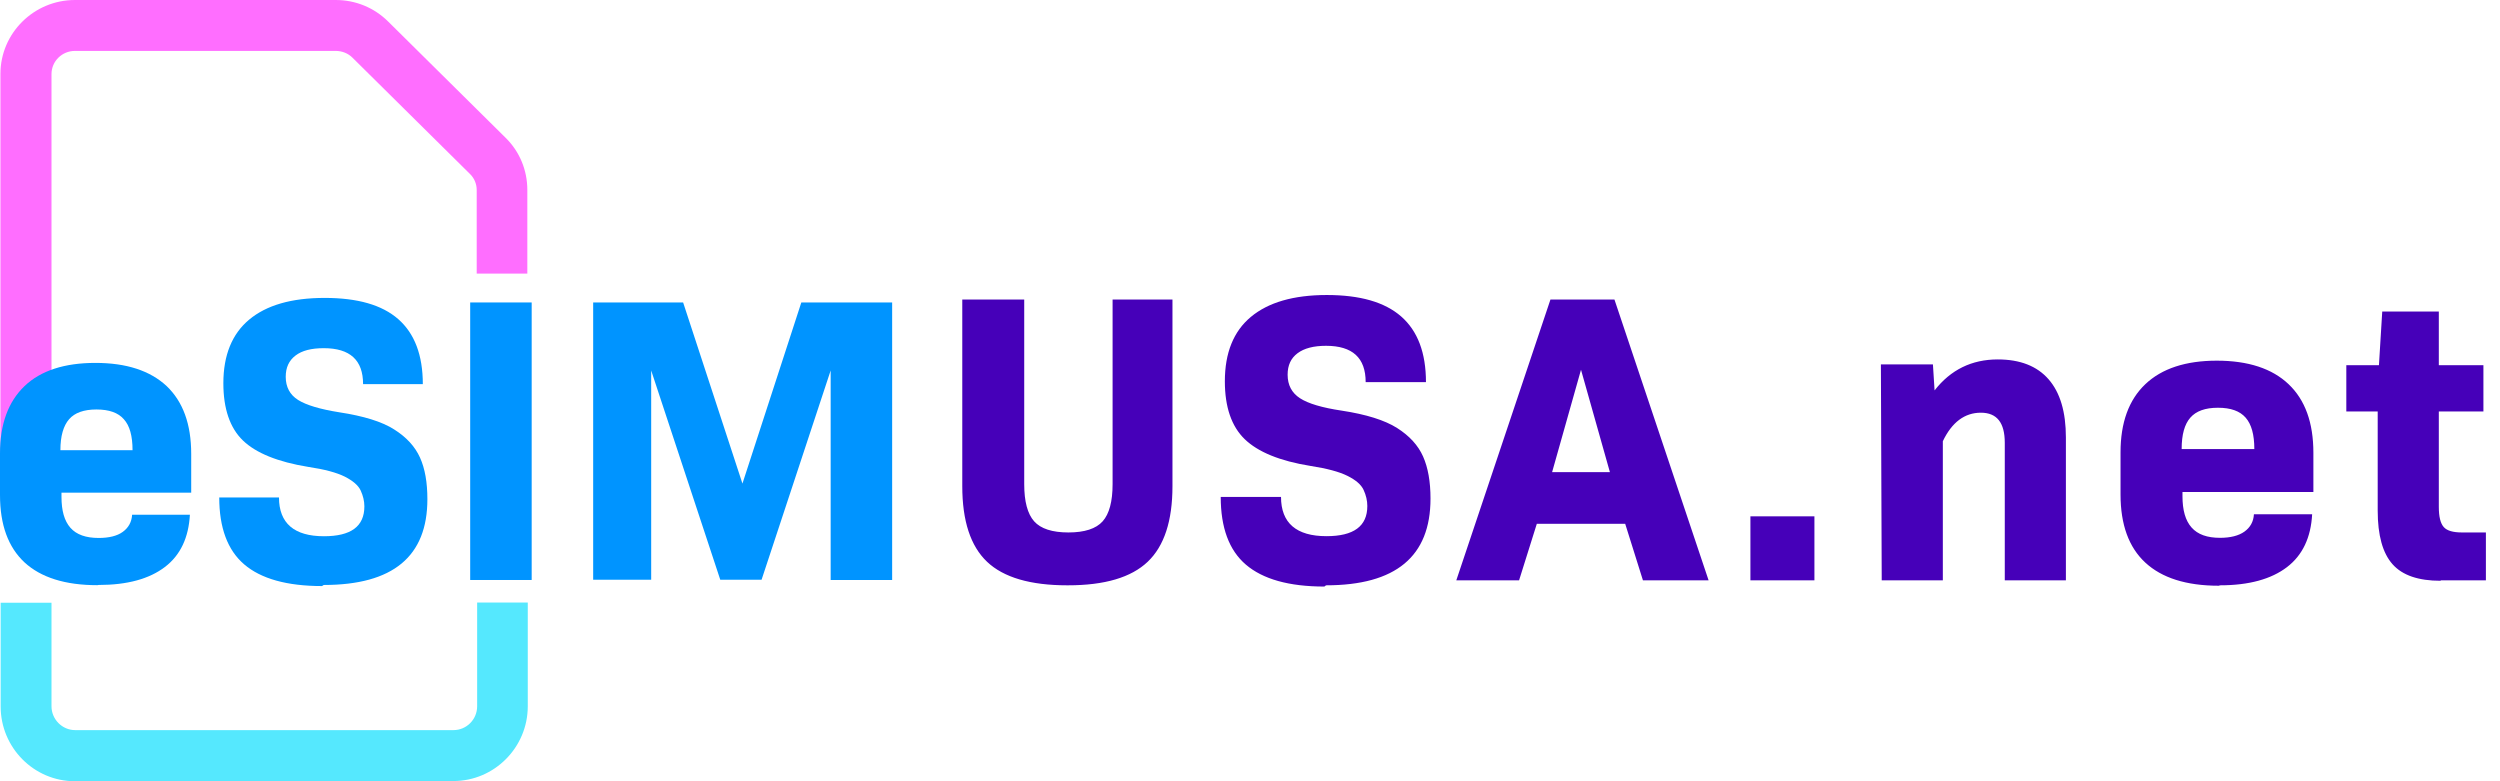 <?xml version="1.0" encoding="UTF-8"?>
<svg xmlns="http://www.w3.org/2000/svg" width="224" height="70" viewBox="0 0 224 70" fill="none">
  <path d="M6.717 69.999C3.037 69.999 0.059 66.99 0.059 63.302V54.004H4.614V63.283C4.614 64.448 5.568 65.418 6.736 65.418H40.63C41.798 65.418 42.752 64.467 42.752 63.283V53.984H47.288V63.283C47.288 66.971 44.29 69.98 40.63 69.98H6.717V69.999Z" fill="#55E8FE"></path>
  <path d="M42.713 24.517V17.024C42.713 16.481 42.499 15.957 42.09 15.569L31.577 5.164C31.188 4.775 30.643 4.562 30.078 4.562H6.717C5.549 4.562 4.614 5.494 4.614 6.639V43.095H0.039V6.62C0.039 2.97 3.037 0 6.717 0H30.078C31.85 0 33.524 0.679 34.79 1.941L45.303 12.346C46.568 13.588 47.249 15.258 47.249 17.024V24.517H42.713Z" fill="#FF6EFF"></path>
  <path d="M8.722 52.432C5.821 52.432 3.66 51.734 2.2 50.394C0.74 49.035 0 47.036 0 44.357V40.63C0 37.99 0.74 35.99 2.2 34.593C3.66 33.195 5.802 32.516 8.547 32.516C11.331 32.516 13.453 33.215 14.932 34.593C16.392 35.99 17.132 37.99 17.132 40.669V44.144H5.509V44.512C5.509 45.755 5.763 46.667 6.308 47.288C6.853 47.909 7.709 48.201 8.839 48.201C9.754 48.201 10.493 48.026 10.999 47.657C11.506 47.288 11.798 46.783 11.837 46.123H17.015C16.898 48.162 16.178 49.734 14.776 50.802C13.375 51.87 11.408 52.413 8.839 52.413L8.722 52.432ZM11.876 40.339C11.876 39.057 11.623 38.145 11.097 37.563C10.591 36.98 9.773 36.689 8.644 36.689C7.515 36.689 6.697 36.98 6.191 37.563C5.685 38.145 5.412 39.057 5.412 40.339H11.876Z" fill="#0094FF"></path>
  <path d="M28.852 52.511C25.698 52.511 23.381 51.851 21.882 50.57C20.383 49.289 19.644 47.27 19.644 44.572H24.997C24.997 46.882 26.36 48.047 29.027 48.047C31.441 48.047 32.648 47.173 32.648 45.368C32.648 44.902 32.532 44.417 32.317 43.951C32.103 43.485 31.616 43.077 30.896 42.708C30.156 42.34 29.066 42.048 27.625 41.835C24.881 41.388 22.934 40.592 21.766 39.467C20.598 38.341 20.013 36.613 20.013 34.342C20.013 31.818 20.792 29.916 22.33 28.635C23.868 27.353 26.107 26.693 29.086 26.693C32.025 26.693 34.225 27.314 35.685 28.596C37.145 29.877 37.885 31.818 37.885 34.419H32.532C32.532 32.265 31.363 31.197 29.008 31.197C27.898 31.197 27.061 31.41 26.477 31.857C25.893 32.303 25.601 32.925 25.601 33.759C25.601 34.672 25.971 35.371 26.71 35.837C27.45 36.302 28.696 36.671 30.409 36.943C32.57 37.273 34.225 37.778 35.315 38.477C36.425 39.175 37.184 40.01 37.632 41C38.08 41.99 38.294 43.233 38.294 44.727C38.294 49.852 35.218 52.414 29.008 52.414L28.852 52.511Z" fill="#0094FF"></path>
  <path d="M42.129 27.1H47.638V51.967H42.129V27.1Z" fill="#0094FF"></path>
  <path d="M53.148 27.1H61.208L66.523 43.328L71.799 27.1H79.937V51.967H74.427V33.195L68.236 51.947H64.537L58.346 33.195V51.947H53.148V27.1Z" fill="#0094FF"></path>
  <path d="M95.692 52.444H95.618C92.325 52.444 89.92 51.741 88.44 50.335C86.96 48.929 86.22 46.672 86.22 43.564V26.84H91.77V43.379C91.77 44.933 92.066 46.043 92.658 46.709C93.25 47.375 94.286 47.708 95.729 47.708C97.172 47.708 98.208 47.375 98.8 46.709C99.392 46.043 99.688 44.933 99.688 43.379V26.84H105.053V43.564C105.053 46.672 104.313 48.929 102.833 50.335C101.353 51.741 98.985 52.444 95.692 52.444ZM118.812 52.444L118.664 52.555C115.482 52.555 113.151 51.889 111.634 50.594C110.117 49.299 109.377 47.264 109.377 44.526H114.779C114.779 46.857 116.148 48.041 118.849 48.041C121.291 48.041 122.512 47.153 122.512 45.34C122.512 44.859 122.401 44.378 122.179 43.897C121.957 43.416 121.476 43.009 120.736 42.639C119.996 42.269 118.886 41.973 117.443 41.751C114.668 41.307 112.707 40.493 111.523 39.346C110.339 38.199 109.747 36.46 109.747 34.166C109.747 31.613 110.524 29.689 112.078 28.394C113.632 27.099 115.889 26.433 118.886 26.433C121.846 26.433 124.066 27.062 125.546 28.357C127.026 29.652 127.766 31.613 127.766 34.24H122.364C122.364 32.057 121.18 30.984 118.812 30.984C117.702 30.984 116.851 31.206 116.259 31.65C115.667 32.094 115.371 32.723 115.371 33.574C115.371 34.499 115.741 35.202 116.481 35.683C117.221 36.164 118.479 36.534 120.218 36.793C122.401 37.126 124.066 37.644 125.176 38.347C126.286 39.05 127.063 39.901 127.507 40.9C127.951 41.899 128.173 43.157 128.173 44.674C128.173 49.854 125.065 52.444 118.812 52.444ZM130.484 52L138.92 26.84H144.655L153.091 52H147.208L145.617 46.931H137.699L136.108 52H130.484ZM139.068 42.306H144.248L141.658 33.13L139.068 42.306ZM156.837 52V46.265H162.572V52H156.837ZM168.602 52L168.528 32.649H173.19L173.338 34.98C174.781 33.13 176.668 32.205 178.999 32.205C180.997 32.205 182.514 32.797 183.55 33.981C184.586 35.165 185.104 36.904 185.104 39.198V52H179.628V39.679C179.628 37.866 178.925 36.978 177.482 36.978C176.039 36.978 174.892 37.829 174.078 39.531V52H168.602ZM198.917 52.444L198.806 52.481C195.883 52.481 193.7 51.778 192.22 50.409C190.74 49.04 190 47.005 190 44.304V40.53C190 37.866 190.74 35.831 192.22 34.425C193.7 33.019 195.846 32.316 198.621 32.316C201.433 32.316 203.579 33.019 205.059 34.425C206.539 35.831 207.279 37.866 207.279 40.567V44.082H195.55V44.452C195.55 45.71 195.809 46.635 196.364 47.264C196.919 47.893 197.77 48.189 198.917 48.189C199.842 48.189 200.582 48.004 201.1 47.634C201.618 47.264 201.914 46.746 201.951 46.08H207.168C207.057 48.152 206.317 49.743 204.911 50.816C203.505 51.889 201.507 52.444 198.917 52.444ZM195.476 40.234H201.988C201.988 38.939 201.729 38.014 201.211 37.422C200.693 36.83 199.879 36.534 198.732 36.534C197.585 36.534 196.771 36.83 196.253 37.422C195.735 38.014 195.476 38.939 195.476 40.234ZM218.703 52L218.666 52.037C216.705 52.037 215.262 51.556 214.374 50.557C213.486 49.558 213.042 47.967 213.042 45.747V36.867H210.23V32.723H213.153L213.449 27.913H218.518V32.723H222.514V36.867H218.518V45.414C218.518 46.302 218.666 46.894 218.962 47.227C219.258 47.56 219.813 47.708 220.59 47.708H222.736V52H218.703Z" fill="#4600B9"></path>
</svg>
